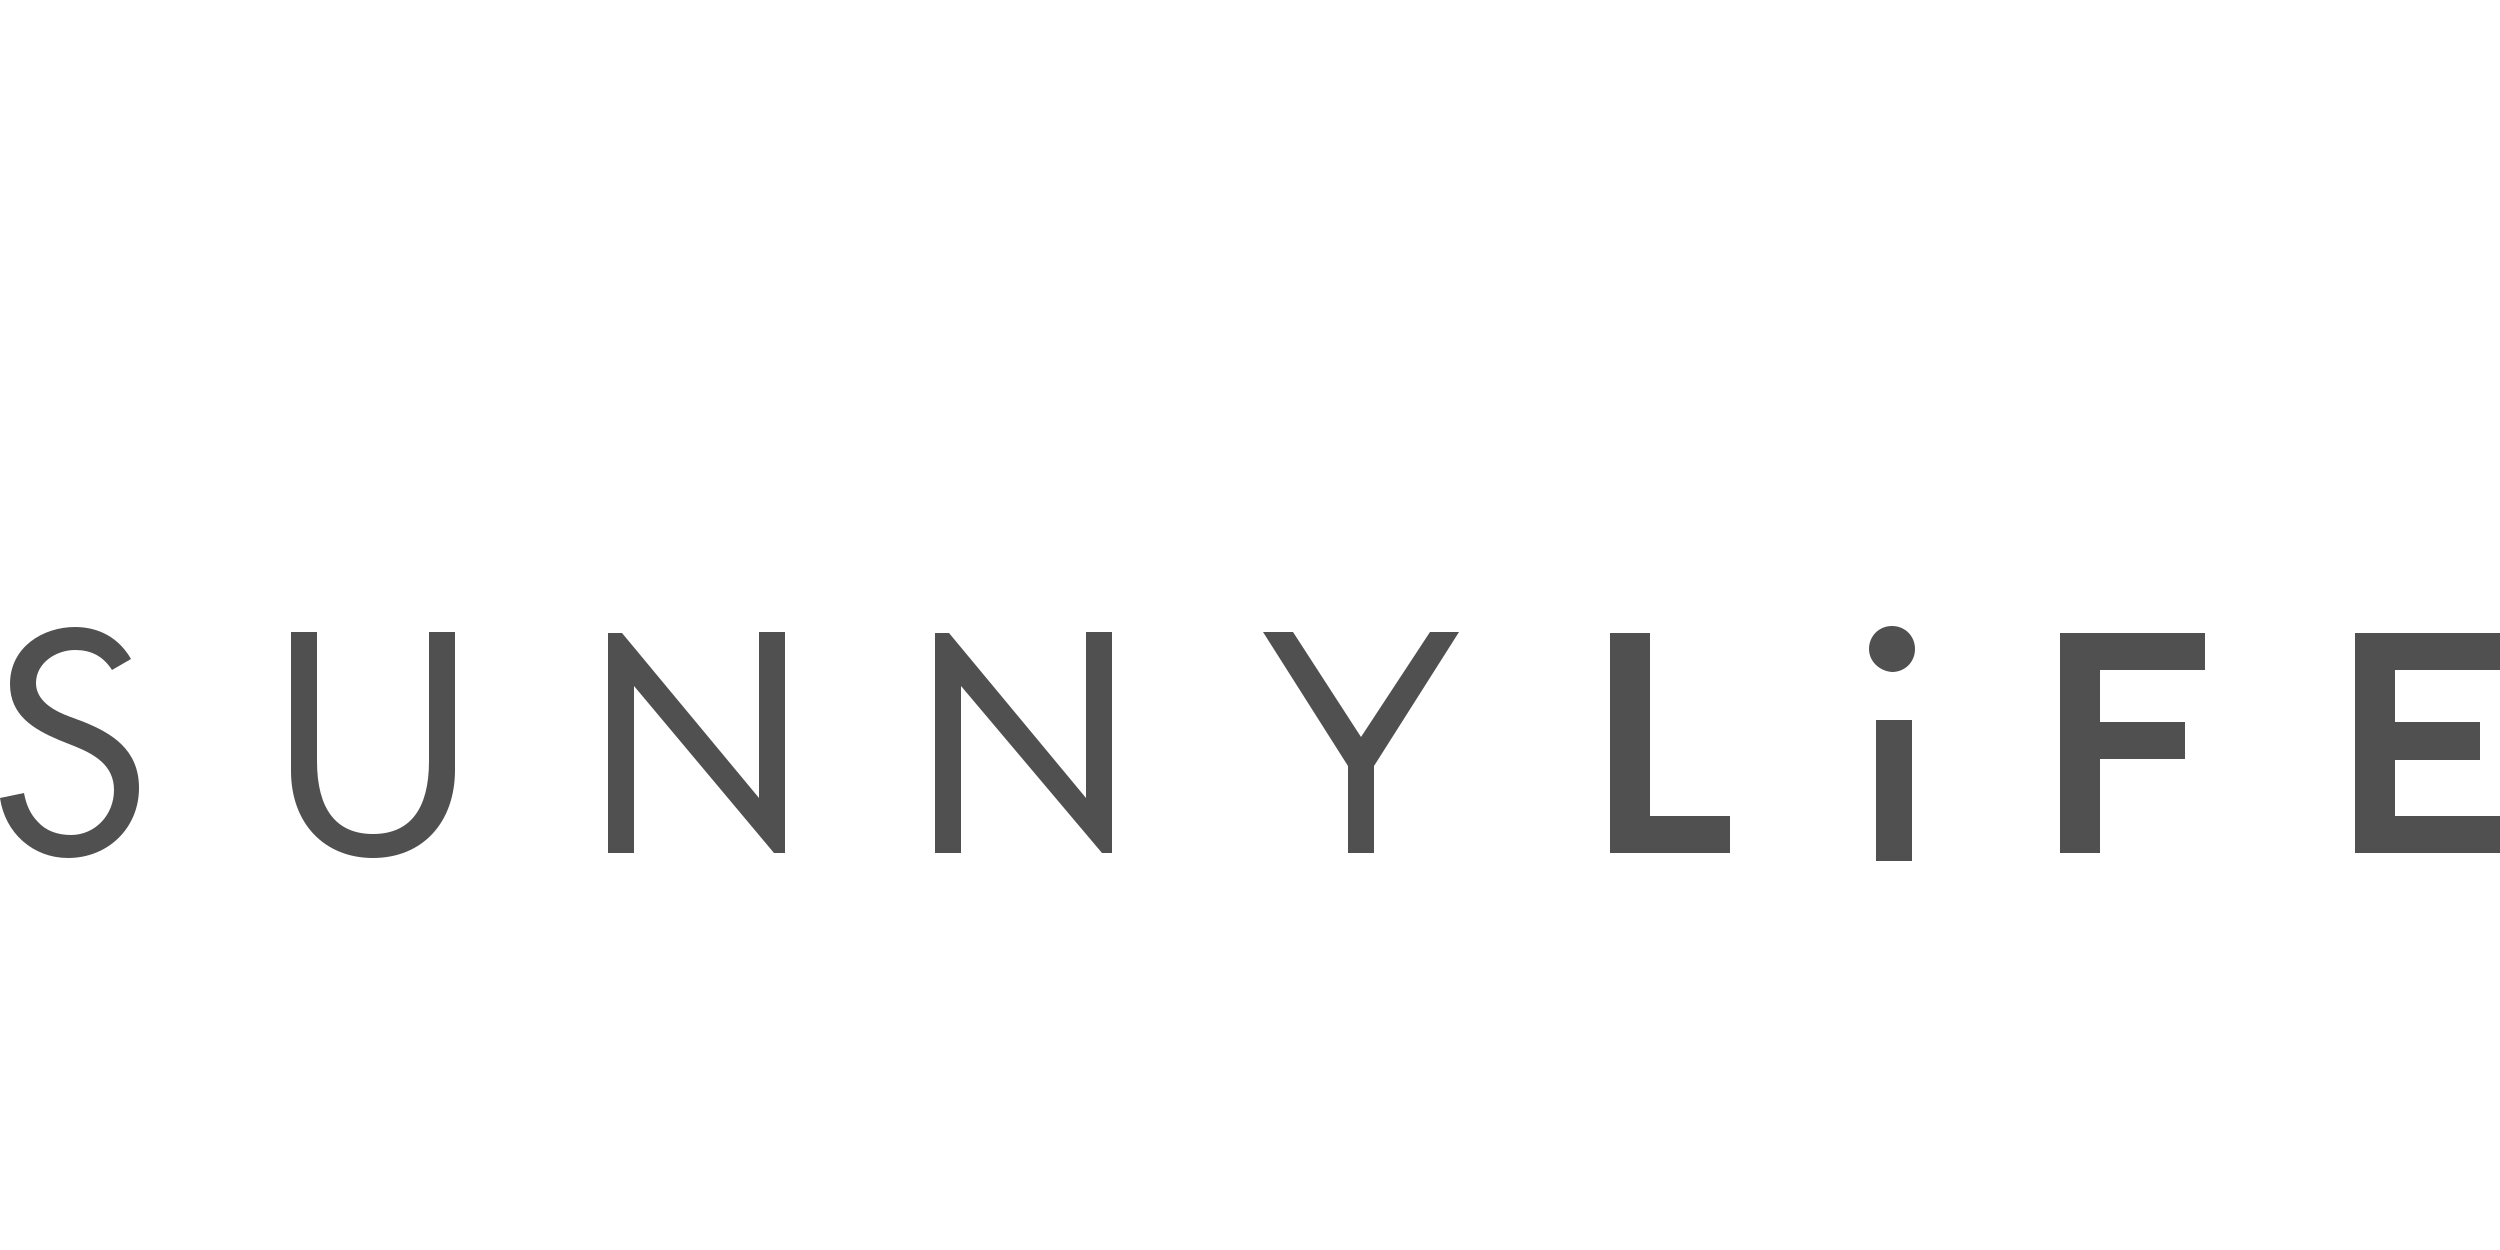 <?xml version="1.0" encoding="utf-8"?>
<!-- Generator: Adobe Illustrator 27.5.0, SVG Export Plug-In . SVG Version: 6.00 Build 0)  -->
<svg version="1.1" id="Layer_1" xmlns="http://www.w3.org/2000/svg" xmlns:xlink="http://www.w3.org/1999/xlink" x="0px" y="0px"
	 viewBox="0 0 250 125" style="enable-background:new 0 0 250 125;" xml:space="preserve">
<style type="text/css">
	.st0{fill:#231F20;}
	.st1{fill:#005293;}
	.st2{fill:#FFFFFF;}
	.st3{fill:#F19A20;}
	.st4{fill:#235E39;}
	.st5{fill:#76BC43;}
	.st6{fill:#ED2127;}
	.st7{fill:#E52329;}
	.st8{fill:#ED2E86;}
	.st9{fill:#0066B2;}
	.st10{fill:#0BB3BC;}
	.st11{fill:#241F21;}
	.st12{fill:#1D1D1A;}
	.st13{fill:#CF2D35;}
	.st14{fill:#213161;}
	.st15{fill:#EB2227;}
	.st16{fill:#F04D50;}
	.st17{fill:#F199C1;}
	.st18{fill:#263B80;}
	.st19{fill:#FAE200;}
	.st20{fill:#00483A;}
	.st21{fill:#005CAB;}
	.st22{fill:#E31738;}
	.st23{fill:#130C0E;}
	.st24{fill:#E31937;}
	.st25{fill:#333333;}
	.st26{fill:#005941;}
	.st27{fill:#9FCC3B;}
	.st28{fill:#C0BFBF;}
	.st29{fill:#1782C2;}
	.st30{fill:#FFDD00;}
	.st31{fill:#03877A;}
	.st32{fill:#E53238;}
	.st33{fill:#3465B0;}
	.st34{fill:#F4AF1C;}
	.st35{fill:#85B841;}
	.st36{fill:#E31F26;}
	.st37{fill:#F7B5D2;}
	.st38{fill:#0082C7;}
	.st39{fill:#0079C1;}
	.st40{fill:#1266B2;}
	.st41{fill:#E33333;}
	.st42{fill:#FFF100;}
	.st43{fill:#005DA9;}
	.st44{fill:#ED3124;}
	.st45{fill:#E12827;}
	.st46{fill:#212121;}
	.st47{fill:#808082;}
	.st48{fill:#001446;}
	.st49{fill:#5BC4BF;}
	.st50{fill:#F05327;}
	.st51{fill:#00B060;}
	.st52{fill:#14141C;}
	.st53{fill:#56B5B0;}
	.st54{fill:#EC2127;}
	.st55{fill:#2CB24A;}
	.st56{fill:#F48120;}
	.st57{fill:#EB008B;}
	.st58{fill:#00ADEE;}
	.st59{fill:#FFD500;}
	.st60{fill:#EE373E;}
	.st61{fill:#002D5B;}
	.st62{fill:#152E1F;}
	.st63{fill:#A181BA;}
	.st64{fill:#95BDE4;}
	.st65{fill:#ED1C2E;}
	.st66{fill:#009D57;}
	.st67{fill:#FFDF1C;}
	.st68{fill:#00539F;}
	.st69{fill:#FFE500;}
	.st70{fill:#DA1D24;}
	.st71{fill:#4E4E4F;}
	.st72{fill:#DC2328;}
	.st73{fill:#D3242A;}
	.st74{fill:#4F504F;}
	.st75{fill:#ED1A3B;}
	.st76{fill:#0060A9;}
	.st77{fill:#E03A3E;}
	.st78{fill:#1A1617;}
	.st79{fill:#E11E25;}
	.st80{fill:#002D56;}
	.st81{fill:#00164E;}
	.st82{fill:#EB2843;}
	.st83{fill:#1B4689;}
	.st84{fill:#D92028;}
	.st85{fill:#FFEA60;}
	.st86{fill:#F6BDC9;}
	.st87{fill:#F26449;}
	.st88{fill:#6EC4E8;}
	.st89{fill:#025AA9;}
	.st90{fill:#FFF200;}
	.st91{fill:#6E6C55;}
	.st92{fill:#009FDA;}
	.st93{fill:#39B54A;}
	.st94{fill:#92278F;}
	.st95{fill:#0054A4;}
	.st96{fill:#EA1D26;}
	.st97{fill:#CD1D23;}
	.st98{fill:#25408E;}
	.st99{fill:#F05349;}
	.st100{fill:#58595B;}
	.st101{fill:#94BCB9;}
	.st102{fill:#C90A14;}
	.st103{fill:#0A1742;}
	.st104{fill:#AFAAA6;}
	.st105{fill:#5A504A;}
	.st106{fill:#D2CECD;}
	.st107{fill:#908984;}
	.st108{fill:#736A65;}
	.st109{fill:#35B558;}
	.st110{fill:#00502F;}
	.st111{fill:#5C5D61;}
	.st112{fill:#D61A21;}
	.st113{fill:#19262D;}
	.st114{fill:#ED1C24;}
	.st115{fill:#C8161E;}
	.st116{fill:#006645;}
	.st117{fill:#FF6600;}
	.st118{fill:#FF000D;}
	.st119{clip-path:url(#SVGID_00000080202567189830689990000004538426643754002304_);fill:#D80B8C;}
	.st120{clip-path:url(#SVGID_00000080202567189830689990000004538426643754002304_);fill:#842E62;}
	.st121{clip-path:url(#SVGID_00000155118424812718140320000007004800615647497367_);fill:#842E62;}
	.st122{clip-path:url(#SVGID_00000155118424812718140320000007004800615647497367_);fill:#F04E58;}
	.st123{clip-path:url(#SVGID_00000174570490427002553330000001763131528013310649_);fill:#F04E58;}
	.st124{clip-path:url(#SVGID_00000174570490427002553330000001763131528013310649_);fill:#F58220;}
	.st125{clip-path:url(#SVGID_00000161598978828658008920000017797723139530728639_);fill:#F58220;}
	.st126{clip-path:url(#SVGID_00000124841654656568187200000000997607691700577957_);fill:#F58220;}
	.st127{clip-path:url(#SVGID_00000124841654656568187200000000997607691700577957_);fill:#EE2D67;}
	.st128{clip-path:url(#SVGID_00000162333390334834266170000010377570423775562421_);fill:#EE2D67;}
	.st129{fill:#D80B8C;}
	.st130{clip-path:url(#SVGID_00000088104920245063724240000015119441891893981592_);fill:#5BCBF5;}
	.st131{clip-path:url(#SVGID_00000106108389069370669060000006109812246872386464_);fill:#5BCBF5;}
	.st132{clip-path:url(#SVGID_00000121240781827561065620000008079014189566546107_);fill:#5BCBF5;}
	.st133{clip-path:url(#SVGID_00000121240781827561065620000008079014189566546107_);fill:#00427A;}
	.st134{clip-path:url(#SVGID_00000054966090973699232030000009242919447650220716_);fill:#00427A;}
	.st135{clip-path:url(#SVGID_00000059289051393511946380000001171160516372043909_);}
	.st136{clip-path:url(#SVGID_00000059289051393511946380000001171160516372043909_);fill:#A6A6A6;}
	.st137{clip-path:url(#SVGID_00000059289051393511946380000001171160516372043909_);fill:#FFFFFF;}
	.st138{clip-path:url(#SVGID_00000001651256339654651500000010302655594947800244_);fill:#FFFFFF;}
	.st139{clip-path:url(#SVGID_00000111182762688513976550000010331355627934796723_);fill:#FFFFFF;}
	.st140{clip-path:url(#SVGID_00000065065973969117753560000005478808444652799401_);}
	.st141{clip-path:url(#SVGID_00000041262074779456421620000009642470733010658198_);}
	.st142{clip-path:url(#SVGID_00000038410612396495532350000003405660446000795283_);}
	.st143{clip-path:url(#SVGID_00000143596603630367940510000005432723358148088243_);}
	.st144{clip-path:url(#SVGID_00000091699769227861181280000009878656015164307869_);}
	.st145{clip-path:url(#SVGID_00000135650987503846929780000009370744188798427284_);}
	.st146{clip-path:url(#SVGID_00000174574343403533271950000001255722587944603055_);}
	.st147{clip-path:url(#SVGID_00000075879370089809692140000001564027294229067967_);}
	.st148{clip-path:url(#SVGID_00000027603526490615233440000005806359753871943846_);}
	.st149{clip-path:url(#SVGID_00000031922218713361717080000004403721202513797808_);}
	.st150{clip-path:url(#SVGID_00000137828809590868516080000018042934915692878500_);}
	.st151{clip-path:url(#SVGID_00000086669368217456354380000018403146033409162912_);}
	.st152{clip-path:url(#SVGID_00000118382035831939207870000014951704943532464811_);}
	.st153{clip-path:url(#SVGID_00000093156964754493431730000005685815380465023370_);}
	.st154{clip-path:url(#SVGID_00000111901842558833769180000011411288905086645889_);}
	.st155{clip-path:url(#SVGID_00000034794094836028909530000006104319931503479210_);}
	.st156{clip-path:url(#SVGID_00000052070987689994667820000009441781602700348341_);}
	.st157{clip-path:url(#SVGID_00000147210188141825582510000004192187755026409898_);}
	.st158{clip-path:url(#SVGID_00000178178289610991387350000014543467962512584077_);}
	.st159{clip-path:url(#SVGID_00000141446435236712961350000000099222591750963380_);}
	.st160{clip-path:url(#SVGID_00000150786652083000015410000002109686206241885870_);}
	.st161{clip-path:url(#SVGID_00000049202781415378445960000003213403672196331706_);}
	.st162{clip-path:url(#SVGID_00000083795342899969283060000004112477197967685028_);}
	.st163{clip-path:url(#SVGID_00000150806844550385587110000017624846289049447321_);}
	.st164{clip-path:url(#SVGID_00000071556822961607983070000011804954978659912872_);}
	.st165{clip-path:url(#SVGID_00000014601805410219921420000017729289528408649866_);}
	.st166{clip-path:url(#SVGID_00000029740694619420971860000010537046664902915770_);}
	.st167{clip-path:url(#SVGID_00000016039710051955761260000017785174072707228318_);fill:#404040;}
	.st168{clip-path:url(#SVGID_00000044163697740654154970000008120651182762928553_);}
	.st169{clip-path:url(#SVGID_00000150807242561541447570000001796885401988762004_);}
	.st170{clip-path:url(#SVGID_00000068661055721135335630000015996038313010782343_);}
	.st171{clip-path:url(#SVGID_00000047760660742980029740000000977275537187276162_);}
	.st172{clip-path:url(#SVGID_00000118378407361924009520000010168915688612482223_);}
	.st173{clip-path:url(#SVGID_00000137128283714794607410000016298006866326838405_);}
	.st174{clip-path:url(#SVGID_00000091736291396742698660000000900189410208623805_);}
	.st175{clip-path:url(#SVGID_00000177465533728391979280000001008754238770005918_);}
	.st176{clip-path:url(#SVGID_00000023250525039996587940000016384334416815320499_);}
	.st177{clip-path:url(#SVGID_00000167364918481782044530000006254518919852129953_);}
	.st178{clip-path:url(#SVGID_00000166660092645466346160000016742231589230523812_);}
	.st179{clip-path:url(#SVGID_00000123403690667436353380000011664016076447664802_);}
	.st180{fill:#ED2490;}
	.st181{fill:#CED663;}
	.st182{fill:#2469C8;}
</style>
<g>
	<polygon class="st74" points="210,67 210,72.2 218.5,72.2 218.5,75.9 210,75.9 210,85.3 206,85.3 206,63.3 220.5,63.3 220.5,67 	
		"/>
	<polygon class="st74" points="235.5,63.3 250,63.3 250,67 239.5,67 239.5,72.2 248,72.2 248,76 239.5,76 239.5,81.6 250,81.6 
		250,85.3 235.5,85.3 	"/>
	<polygon class="st74" points="165,81.6 173,81.6 173,85.3 161,85.3 161,63.3 165,63.3 	"/>
	<rect x="187.6" y="72" class="st74" width="3.6" height="14.1"/>
	<path class="st74" d="M37.3,85.8c-4.9,0-8.2-3.5-8.2-8.7V63.2h2.6v12.9c0,4.8,1.9,7.3,5.6,7.3c3.7,0,5.6-2.5,5.6-7.3V63.2h2.6v13.8
		C45.5,82.3,42.2,85.8,37.3,85.8"/>
	<polygon class="st74" points="134.8,85.3 134.8,76.6 126.3,63.2 129.3,63.2 136.1,73.7 143,63.2 145.9,63.2 137.4,76.6 137.4,85.3 
			"/>
	<polygon class="st74" points="93.5,85.3 93.5,63.3 94.9,63.3 108.6,79.8 108.6,63.2 111.2,63.2 111.2,85.3 110.2,85.3 96.1,68.6 
		96.1,85.3 	"/>
	<polygon class="st74" points="60.8,85.3 60.8,63.3 62.2,63.3 75.9,79.8 75.9,63.2 78.5,63.2 78.5,85.3 77.4,85.3 63.4,68.6 
		63.4,85.3 	"/>
	<path class="st74" d="M6.8,85.8c-3.5,0-6.3-2.5-6.8-6l2.4-0.5c0.2,1.1,0.6,2.1,1.4,2.9c0.8,0.9,2,1.3,3.3,1.3c2.4,0,4.3-2,4.3-4.5
		s-2-3.6-4-4.4l-1.5-0.6C3.3,72.9,1,71.5,1,68.4c0-3.7,3.3-5.7,6.5-5.7c2.4,0,4.4,1.1,5.6,3.2l-1.9,1.1c-0.9-1.4-2.1-2-3.7-2
		c-1.9,0-3.9,1.3-3.9,3.3c0,1.4,1.1,2.5,3.2,3.3l1.6,0.6c2.7,1.1,5.5,2.7,5.5,6.6C13.9,82.8,10.8,85.8,6.8,85.8"/>
	<path class="st74" d="M186.9,64.9c0-1.3,1-2.3,2.3-2.3c1.3,0,2.3,1,2.3,2.3c0,1.3-1,2.3-2.3,2.3C187.9,67.1,186.9,66.1,186.9,64.9"
		/>
</g>
</svg>
